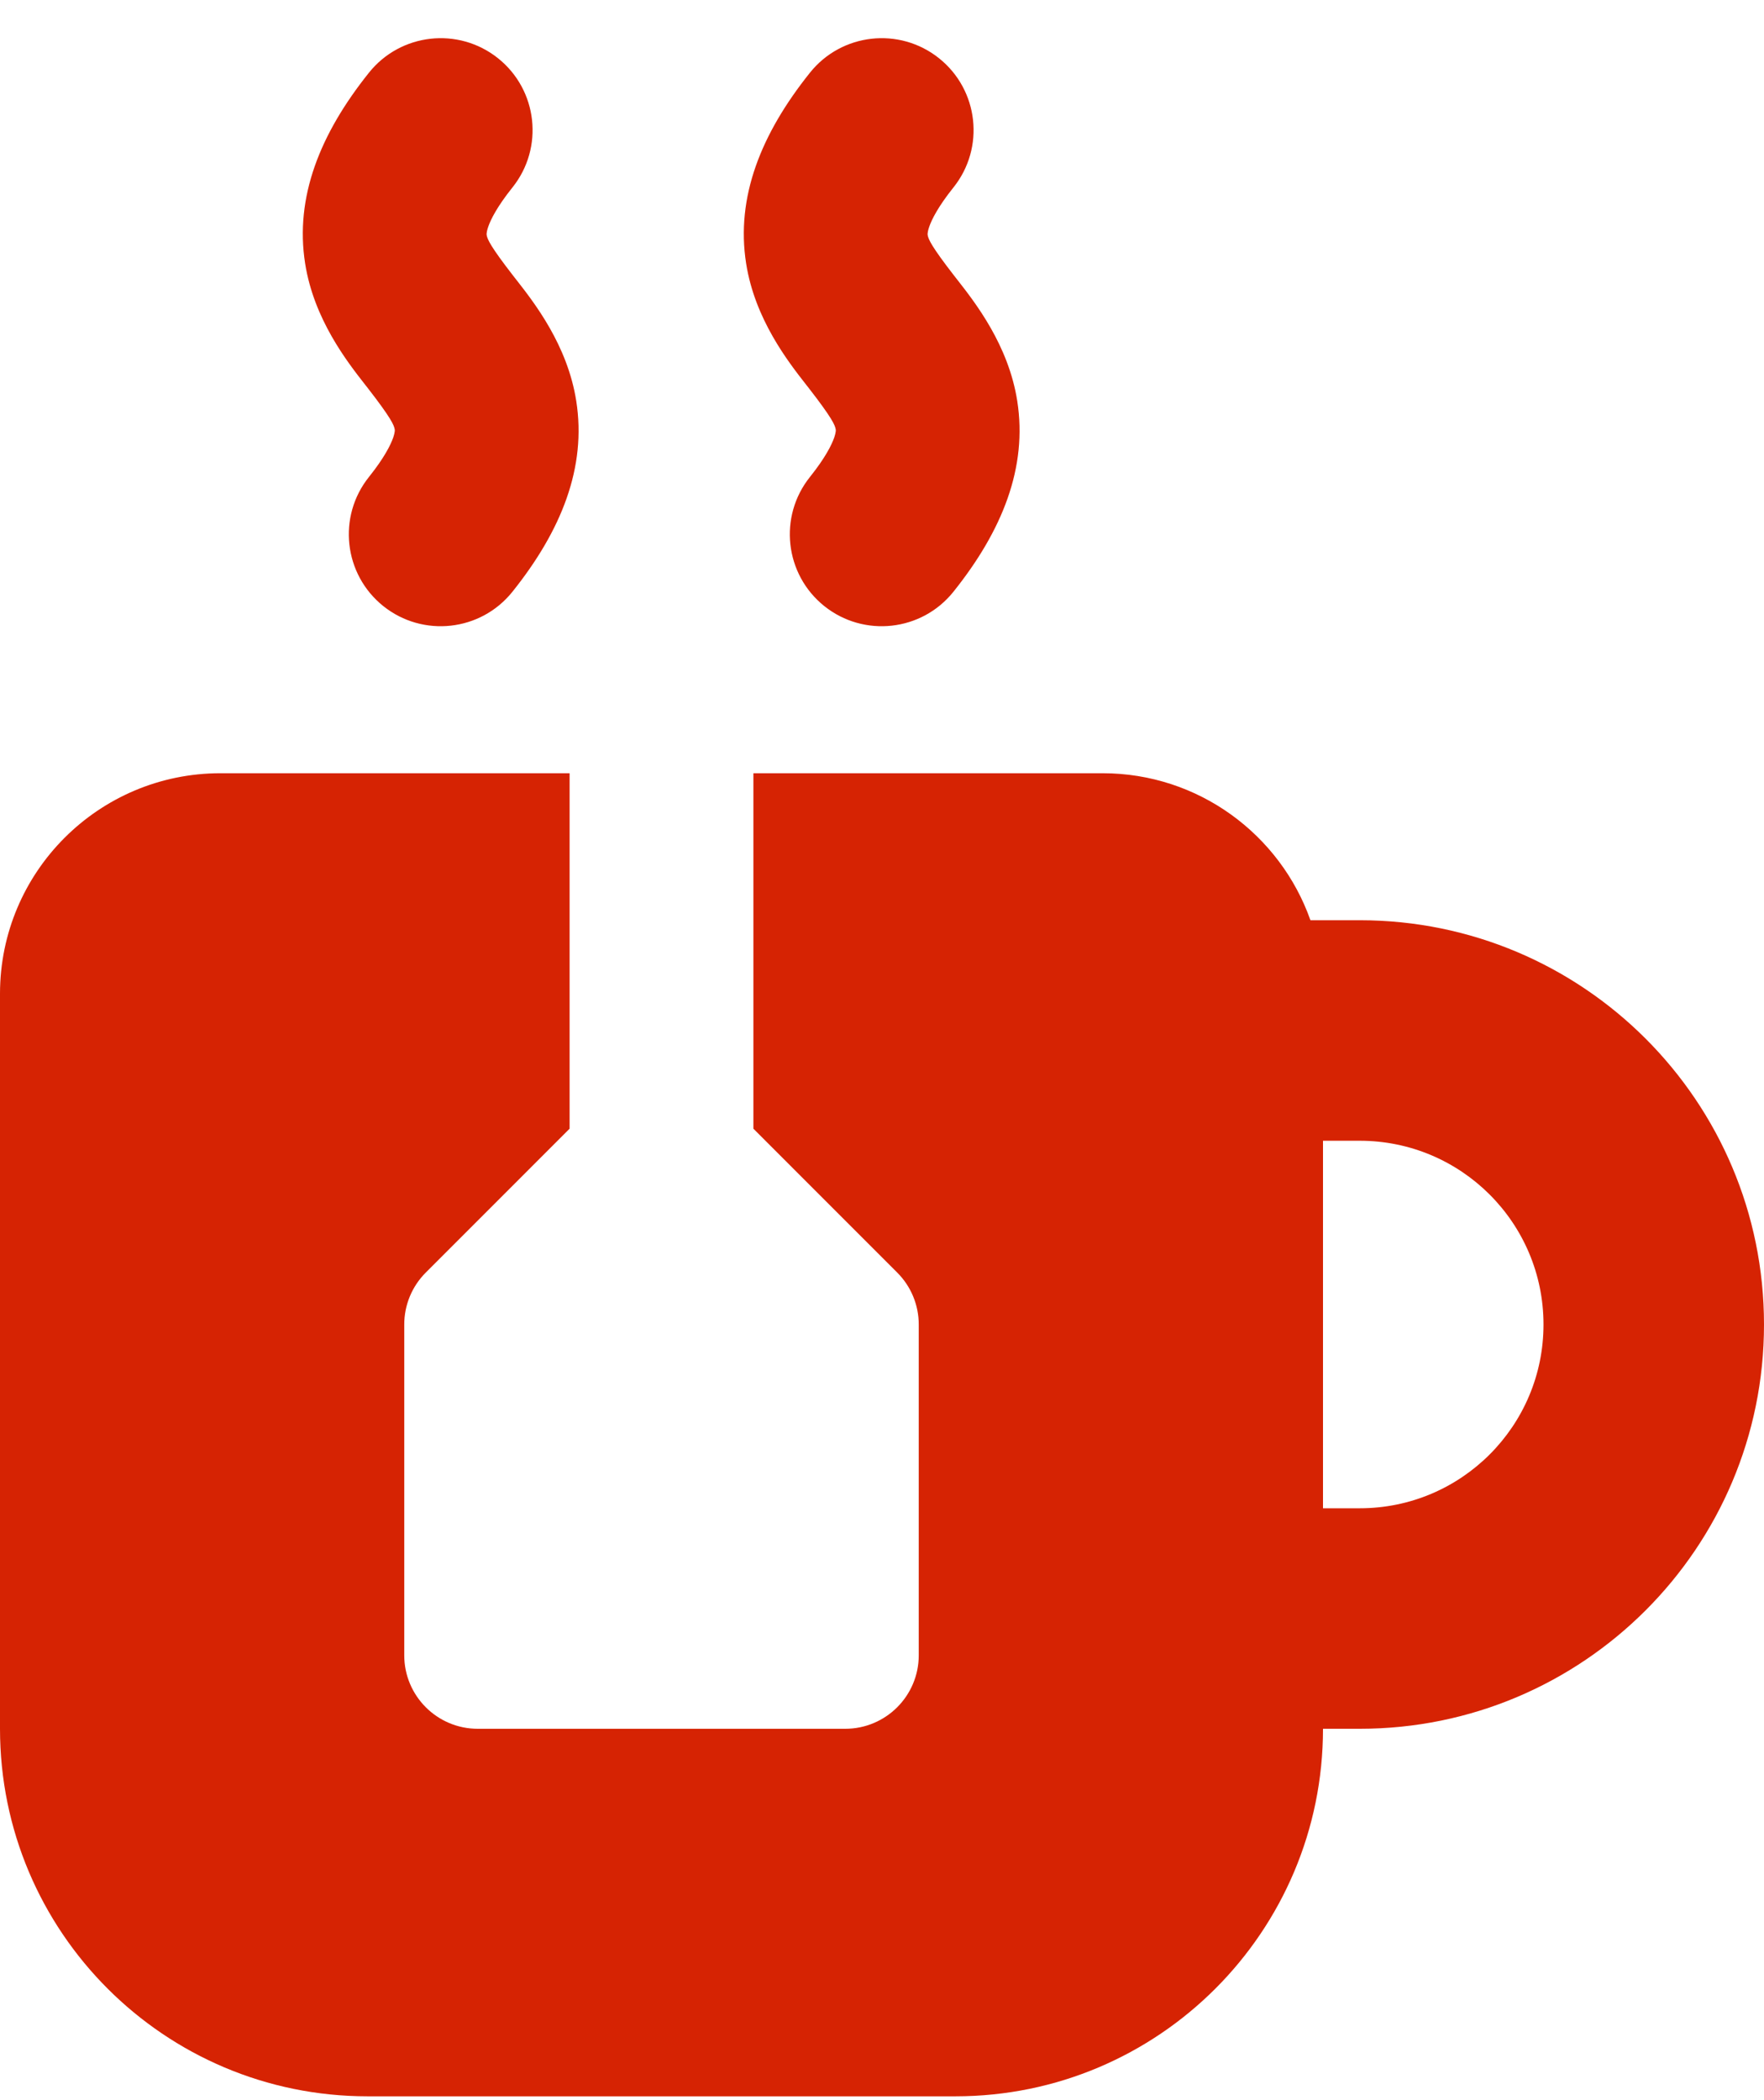 <?xml version="1.0" encoding="UTF-8"?>
<svg width="42px" height="50px" viewBox="0 0 42 50" version="1.1" xmlns="http://www.w3.org/2000/svg" xmlns:xlink="http://www.w3.org/1999/xlink">
    <title>icon-3</title>
    <g id="Page-1" stroke="none" stroke-width="1" fill="none" fill-rule="evenodd">
        <g id="icon-3" transform="translate(0, 0.909)" fill="#D62303">
            <path d="M9.126,13.521 C8.183,12.766 8.03,11.389 8.785,10.446 C9.152,9.987 9.301,9.682 9.361,9.512 C9.389,9.43 9.396,9.381 9.399,9.358 C9.401,9.336 9.4,9.324 9.398,9.315 C9.382,9.213 9.31,9.044 8.765,8.341 L8.692,8.248 C8.265,7.702 7.474,6.691 7.265,5.364 C7.017,3.783 7.618,2.28 8.785,0.821 C9.539,-0.122 10.916,-0.275 11.859,0.479 C12.803,1.234 12.956,2.611 12.201,3.554 C11.834,4.013 11.684,4.318 11.625,4.488 C11.597,4.57 11.589,4.619 11.587,4.642 C11.585,4.664 11.586,4.676 11.587,4.685 C11.603,4.787 11.676,4.956 12.221,5.659 L12.294,5.752 C12.721,6.298 13.512,7.309 13.72,8.636 C13.969,10.217 13.368,11.721 12.201,13.179 C11.446,14.123 10.07,14.275 9.126,13.521 L9.126,13.521 Z M19.626,13.521 C18.683,12.766 18.53,11.389 19.285,10.446 C19.652,9.987 19.801,9.682 19.861,9.512 C19.889,9.43 19.896,9.381 19.899,9.358 C19.901,9.336 19.9,9.324 19.898,9.315 C19.882,9.213 19.81,9.044 19.265,8.341 L19.192,8.248 C18.765,7.702 17.974,6.691 17.765,5.364 C17.517,3.783 18.118,2.28 19.285,0.821 C20.039,-0.122 21.416,-0.275 22.359,0.479 C23.303,1.234 23.456,2.611 22.701,3.554 C22.334,4.013 22.184,4.318 22.125,4.488 C22.097,4.57 22.089,4.619 22.087,4.642 C22.085,4.664 22.086,4.676 22.087,4.685 C22.103,4.787 22.176,4.956 22.721,5.659 L22.794,5.752 C23.221,6.298 24.012,7.309 24.22,8.636 C24.468,10.217 23.868,11.721 22.701,13.179 C21.946,14.123 20.57,14.275 19.626,13.521 Z M0,22.75 C0,19.85 2.35,17.5 5.25,17.5 L13.562,17.5 L13.562,25.963 L10.138,29.388 C9.809,29.716 9.625,30.161 9.625,30.625 L9.625,38.5 C9.625,39.466 10.409,40.25 11.375,40.25 L20.125,40.25 C21.091,40.25 21.875,39.466 21.875,38.5 L21.875,30.625 C21.875,30.161 21.691,29.716 21.362,29.388 L17.938,25.963 L17.938,17.5 L26.25,17.5 C28.536,17.5 30.481,18.961 31.201,21 L32.375,21 C37.691,21 42,25.309 42,30.625 C42,35.941 37.691,40.25 32.375,40.25 L31.5,40.25 C31.5,45.082 27.582,49 22.75,49 L8.75,49 C3.918,49 0,45.082 0,40.25 L0,22.75 Z M31.5,35 L32.375,35 C34.791,35 36.75,33.041 36.75,30.625 C36.75,28.209 34.791,26.25 32.375,26.25 L31.5,26.25 L31.5,35 Z" id="Union"></path>
        </g>
    </g>
</svg>